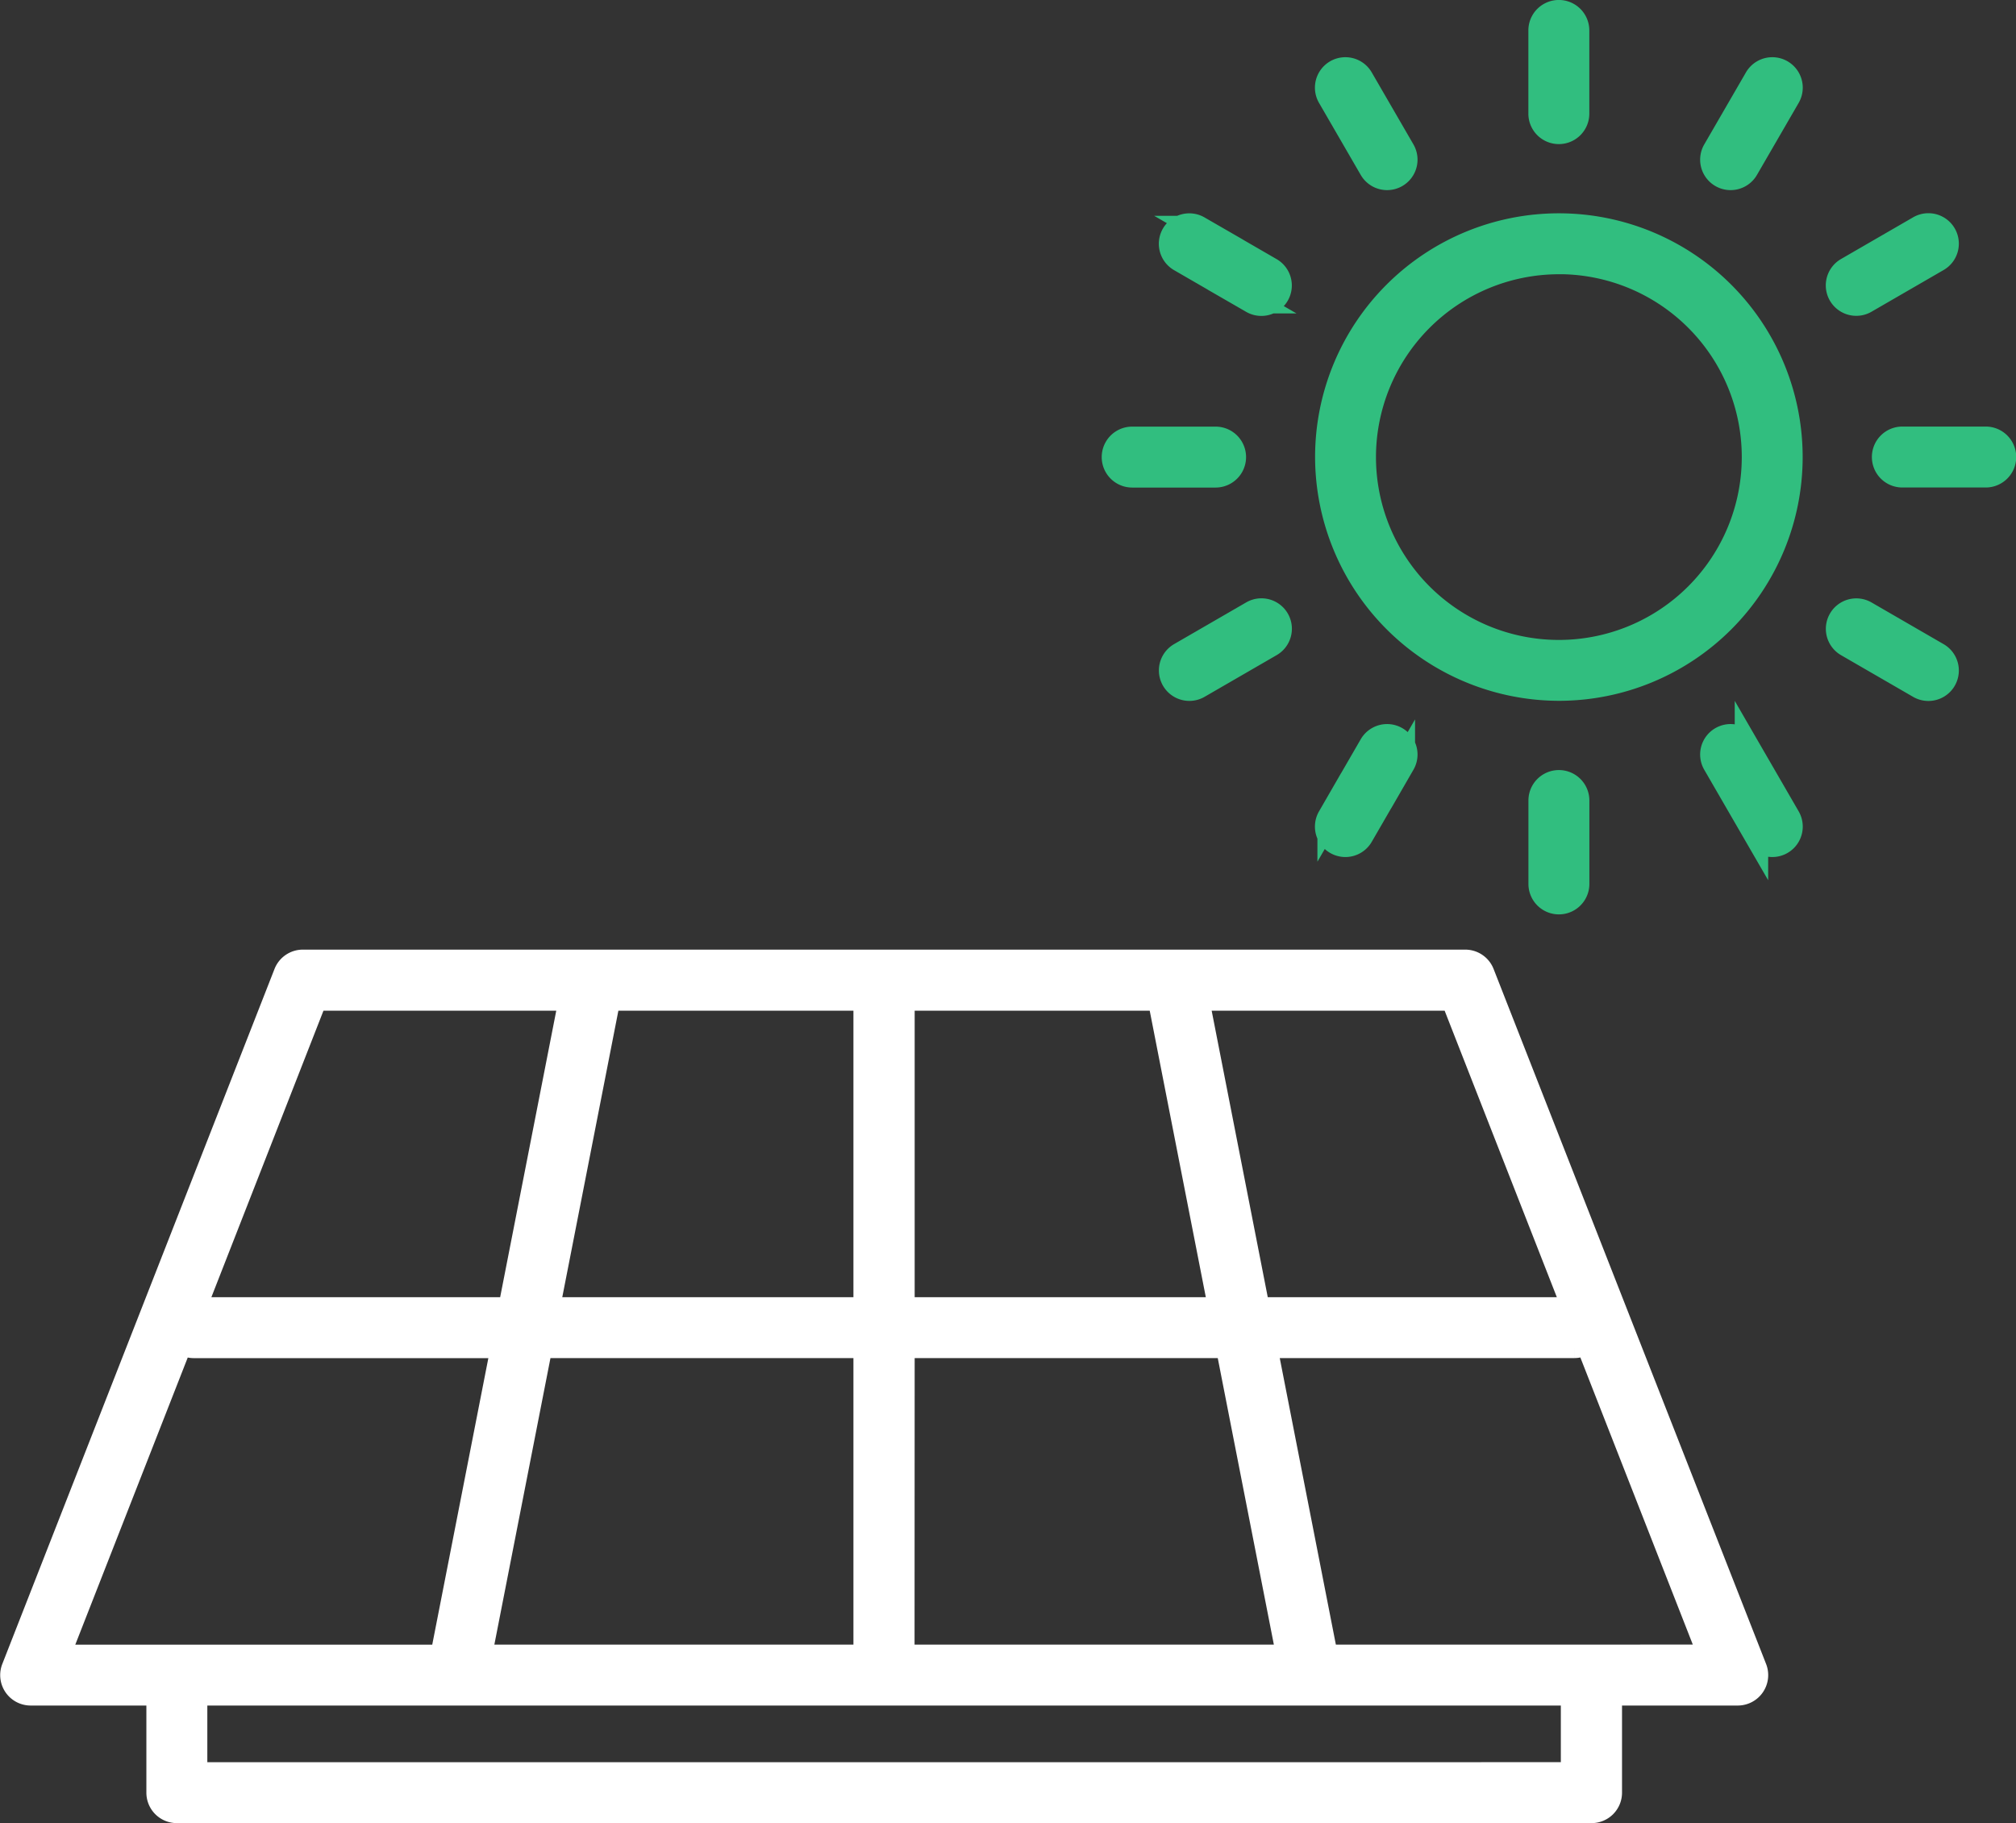 <svg xmlns="http://www.w3.org/2000/svg" width="33.839" height="30.606" viewBox="0 0 33.839 30.606">
  <rect x="0" y="0" width="33.839" height="30.606" fill="#333333" stroke="none"/>
  <g id="solar-panel" transform="translate(-7.185 0.2)">
    <g id="Group_67550" data-name="Group 67550" transform="translate(7.389)">
      <g id="Group_67549" data-name="Group 67549">
        <path id="Path_36807" data-name="Path 36807" d="M294.358,64.4a3.892,3.892,0,1,0-3.892-3.892A3.9,3.9,0,0,0,294.358,64.4Zm0-7.162a3.27,3.27,0,1,1-3.27,3.27A3.273,3.273,0,0,1,294.358,57.239Z" transform="translate(-268.396 -53.035)" fill="#31be7f" stroke="#31be7f" stroke-width="0.4"></path>
        <path id="Path_36808" data-name="Path 36808" d="M347.392,2.019a.311.311,0,0,0,.311-.311V.311a.311.311,0,0,0-.623,0v1.4A.311.311,0,0,0,347.392,2.019Z" transform="translate(-321.43)" fill="#31be7f" stroke="#31be7f" stroke-width="0.4"></path>
        <path id="Path_36809" data-name="Path 36809" d="M291.205,16.846a.311.311,0,0,0,.539-.311l-.7-1.209a.311.311,0,0,0-.539.311Z" transform="translate(-268.396 -14.21)" fill="#31be7f" stroke="#31be7f" stroke-width="0.4"></path>
        <path id="Path_36810" data-name="Path 36810" d="M249.175,57.195l1.21.7a.311.311,0,1,0,.311-.539l-1.21-.7a.311.311,0,1,0-.311.539Z" transform="translate(-229.572 -53.033)" fill="#31be7f" stroke="#31be7f" stroke-width="0.4"></path>
        <path id="Path_36811" data-name="Path 36811" d="M234.162,113.854h1.4a.311.311,0,0,0,0-.623h-1.4a.311.311,0,0,0,0,.623Z" transform="translate(-215.362 -106.069)" fill="#31be7f" stroke="#31be7f" stroke-width="0.4"></path>
        <path id="Path_36812" data-name="Path 36812" d="M250.385,158.845l-1.21.7a.311.311,0,1,0,.311.539l1.21-.7a.311.311,0,0,0-.311-.539Z" transform="translate(-229.571 -148.759)" fill="#31be7f" stroke="#31be7f" stroke-width="0.4"></path>
        <path id="Path_36813" data-name="Path 36813" d="M291.205,192.323l-.7,1.21a.311.311,0,1,0,.539.311l.7-1.21a.311.311,0,0,0-.539-.311Z" transform="translate(-268.396 -180.012)" fill="#31be7f" stroke="#31be7f" stroke-width="0.4"></path>
        <path id="Path_36814" data-name="Path 36814" d="M347.081,204.692v1.4a.311.311,0,0,0,.623,0v-1.4a.311.311,0,1,0-.623,0Z" transform="translate(-321.43 -191.453)" fill="#31be7f" stroke="#31be7f" stroke-width="0.4"></path>
        <path id="Path_36815" data-name="Path 36815" d="M392.811,192.209a.311.311,0,0,0-.114.425l.7,1.21a.311.311,0,1,0,.539-.311l-.7-1.21A.311.311,0,0,0,392.811,192.209Z" transform="translate(-364.122 -180.012)" fill="#31be7f" stroke="#31be7f" stroke-width="0.4"></path>
        <path id="Path_36816" data-name="Path 36816" d="M426.174,159.385l1.21.7a.311.311,0,0,0,.311-.539l-1.21-.7a.311.311,0,0,0-.311.539Z" transform="translate(-395.375 -148.759)" fill="#31be7f" stroke="#31be7f" stroke-width="0.4"></path>
        <path id="Path_36817" data-name="Path 36817" d="M438.232,113.542a.311.311,0,0,0,.311.311h1.4a.311.311,0,1,0,0-.623h-1.4A.311.311,0,0,0,438.232,113.542Z" transform="translate(-406.816 -106.069)" fill="#31be7f" stroke="#31be7f" stroke-width="0.4"></path>
        <path id="Path_36818" data-name="Path 36818" d="M426.331,57.935a.31.31,0,0,0,.155-.042l1.21-.7a.311.311,0,1,0-.311-.539l-1.21.7a.311.311,0,0,0,.156.581Z" transform="translate(-395.376 -53.033)" fill="#31be7f" stroke="#31be7f" stroke-width="0.4"></path>
        <path id="Path_36819" data-name="Path 36819" d="M392.811,16.959a.311.311,0,0,0,.425-.114l.7-1.209a.311.311,0,1,0-.539-.311l-.7,1.209A.311.311,0,0,0,392.811,16.959Z" transform="translate(-364.122 -14.209)" fill="#31be7f" stroke="#31be7f" stroke-width="0.4"></path>
        <path id="Path_36820" data-name="Path 36820" d="M32.07,252.269a.311.311,0,0,0-.29-.2H12.268a.311.311,0,0,0-.29.2L7.41,263.934a.311.311,0,0,0,.29.425H9.842v1.663a.311.311,0,0,0,.311.311H33.9a.311.311,0,0,0,.311-.311v-1.663h2.142a.311.311,0,0,0,.29-.425Zm-.5.425,2.04,5.21H28.3l-1.02-5.21Zm-9.232,0h4.31l1.02,5.21h-5.33v-5.21Zm0,5.832h5.452l1.02,5.21H22.336ZM17.4,252.694h4.31v5.21h-5.33Zm4.31,5.832v5.21H15.24l1.02-5.21Zm-9.232-5.832h4.287l-1.02,5.21H10.44ZM8.156,263.736l2.072-5.291a.309.309,0,0,0,.209.082h5.188l-1.02,5.21H8.156Zm25.427,1.974H10.465v-1.351H33.584v1.351Zm.311-1.974H29.443l-1.02-5.21h5.188a.309.309,0,0,0,.209-.082l2.072,5.291Z" transform="translate(-7.389 -236.127)" fill="#fff" stroke="#fff" stroke-width="0.4"></path>
      </g>
    </g>
  </g>
</svg>
